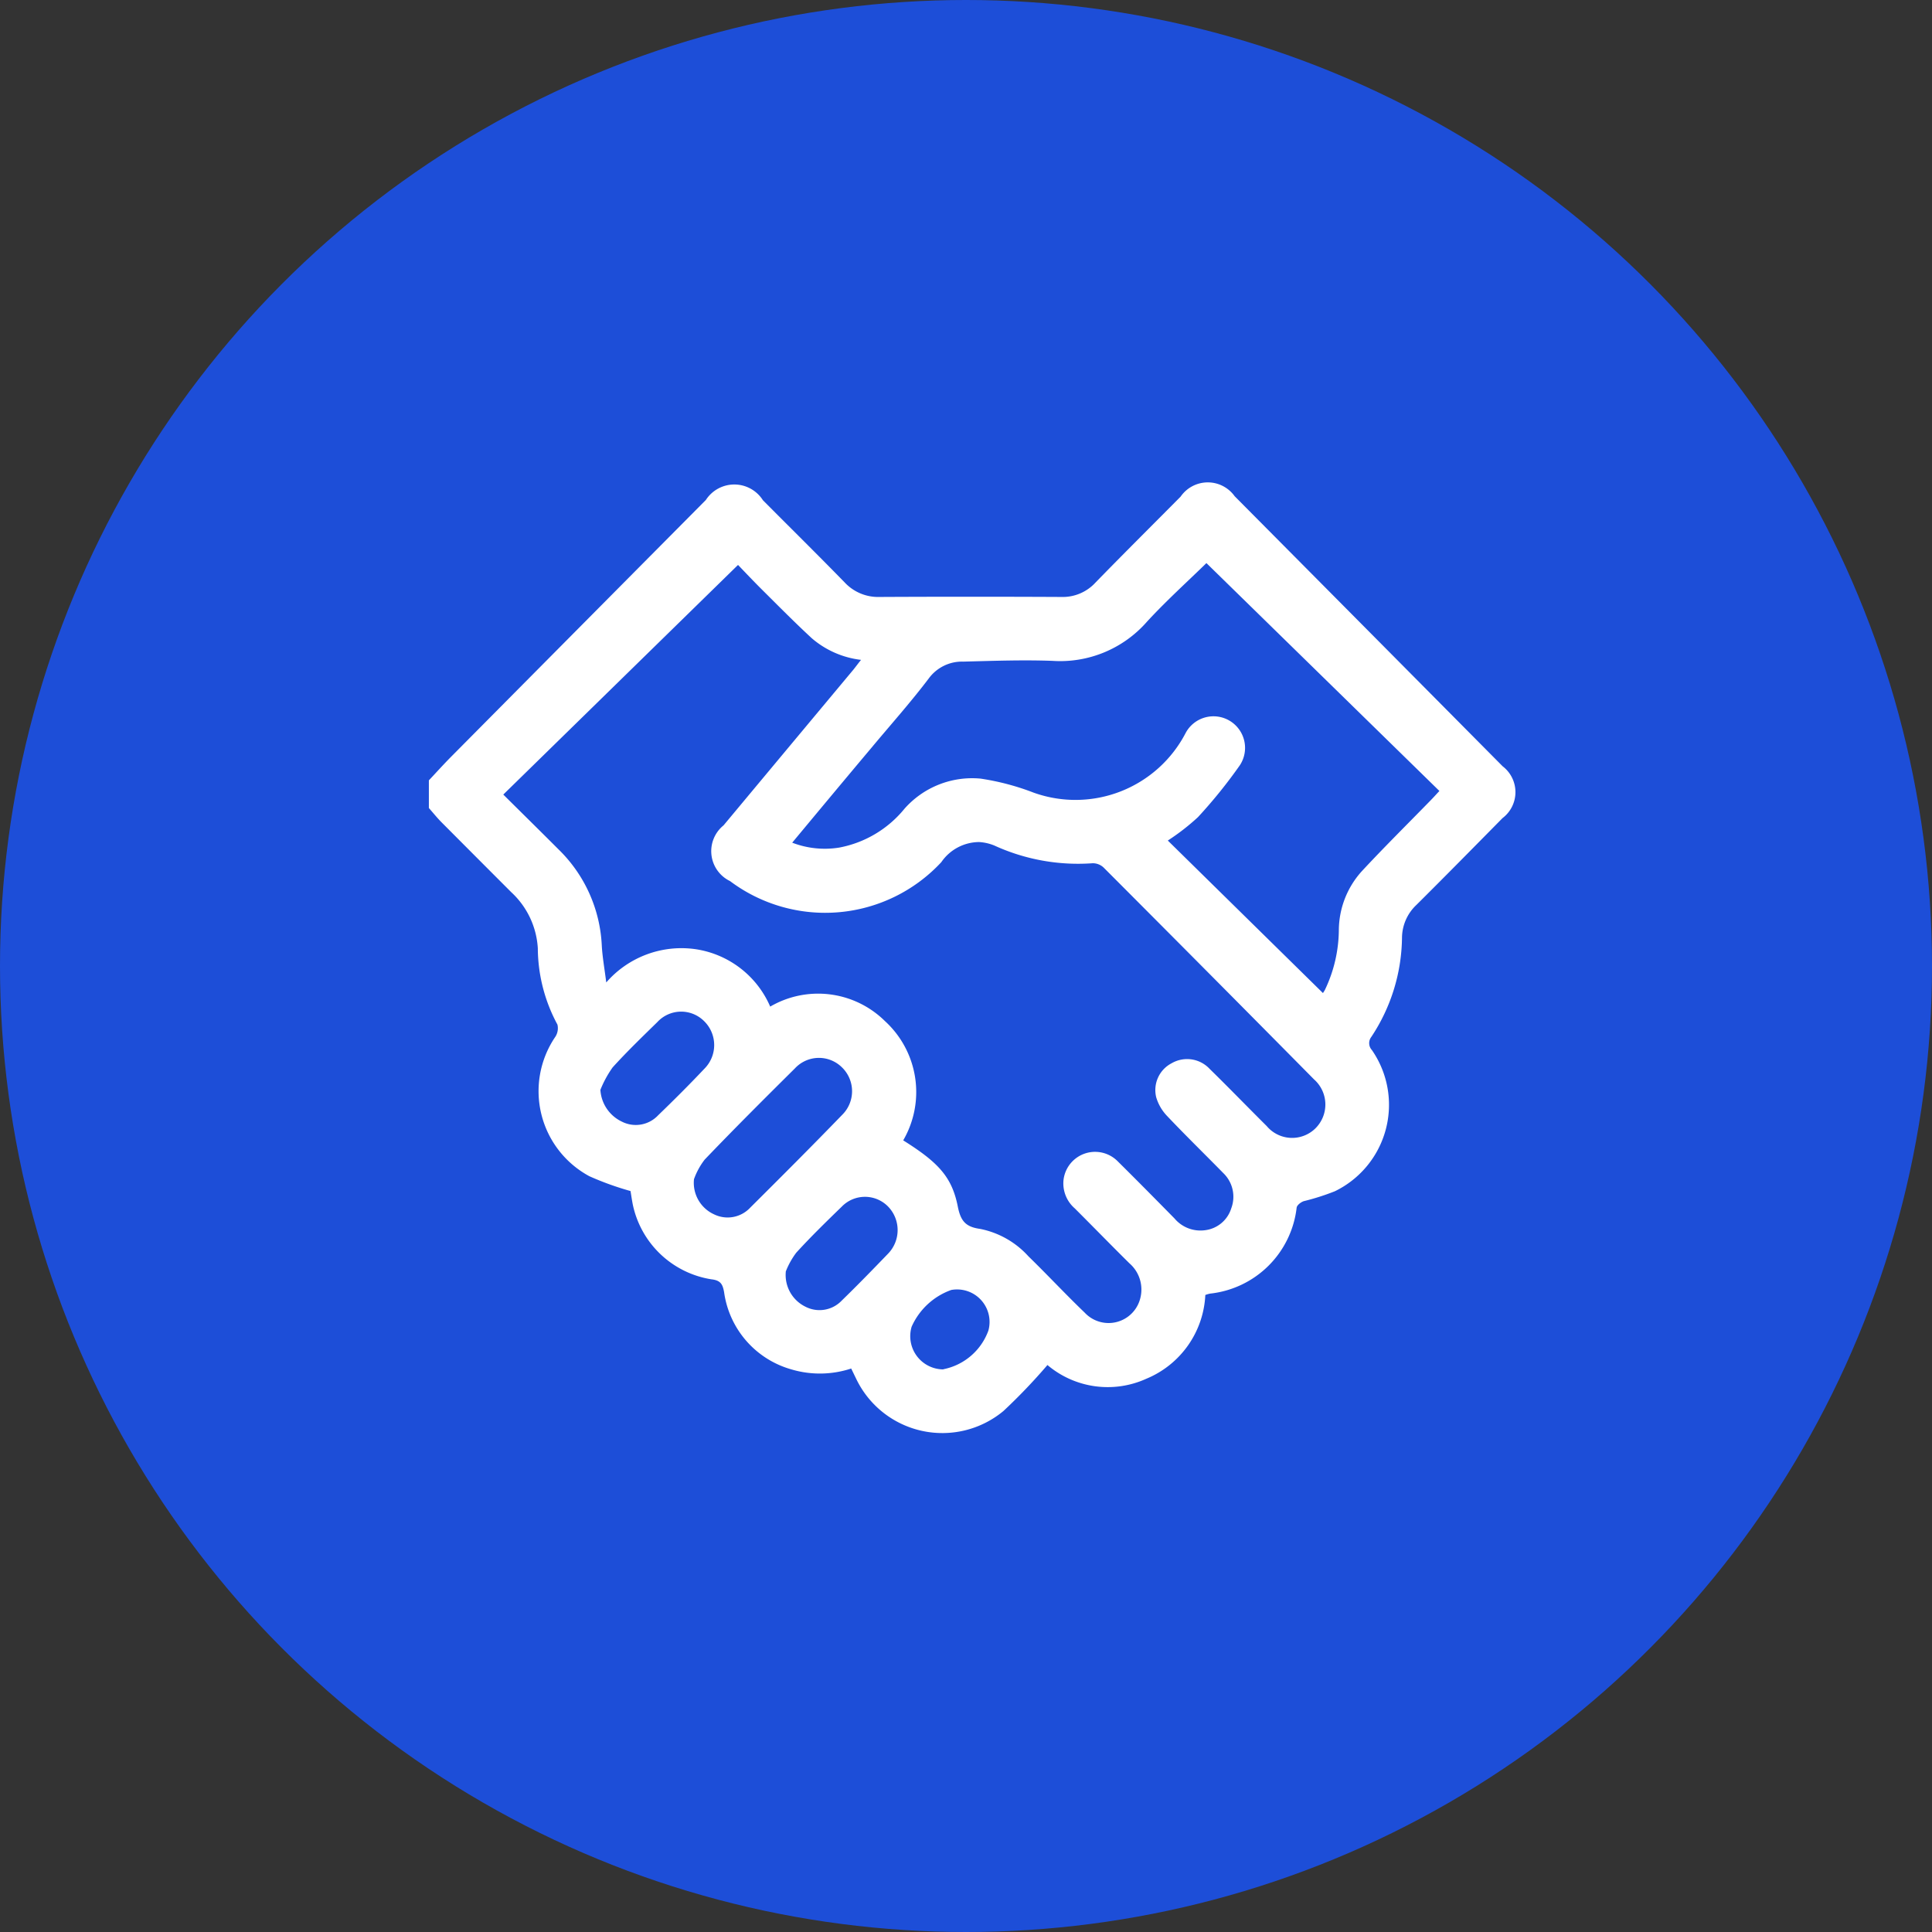 <svg xmlns="http://www.w3.org/2000/svg" width="64" height="64" viewBox="0 0 64 64">
  <rect x="0" y="0" width="64" height="64" fill="#333333" stroke="none"/>
  <g id="Groupe_3709" data-name="Groupe 3709" transform="translate(-1045 -1891)">
    <g id="Groupe_3707" data-name="Groupe 3707" transform="translate(1045 1891)">
      <circle id="Ellipse_12" data-name="Ellipse 12" cx="32" cy="32" r="32" fill="#1d4ed8"/>
    </g>
    <g id="hNKQng.tif" transform="translate(1059.207 1906.983)">
      <g id="Groupe_3708" data-name="Groupe 3708">
        <path id="Tracé_328" data-name="Tracé 328" d="M1500,5791.787c.247-.263.489-.532.743-.788q4.215-4.25,8.433-8.5a1.122,1.122,0,0,1,1.889.008c.9.906,1.813,1.805,2.706,2.721a1.514,1.514,0,0,0,1.158.484q3.01-.015,6.021,0a1.471,1.471,0,0,0,1.127-.471c.933-.959,1.881-1.9,2.825-2.852a1.094,1.094,0,0,1,1.79-.015q4.441,4.472,8.879,8.948a1.078,1.078,0,0,1-.005,1.716c-.948.961-1.894,1.923-2.852,2.875a1.511,1.511,0,0,0-.478,1.091,6.054,6.054,0,0,1-1.016,3.281.338.338,0,0,0,.019.437,3.184,3.184,0,0,1-1.225,4.676,7.852,7.852,0,0,1-1.031.329c-.1.033-.228.135-.237.216a3.236,3.236,0,0,1-2.863,2.846.977.977,0,0,0-.162.046,3.167,3.167,0,0,1-1.955,2.775,3.089,3.089,0,0,1-3.275-.455,18.979,18.979,0,0,1-1.456,1.522,3.166,3.166,0,0,1-4.885-1.076l-.16-.33a3.31,3.31,0,0,1-1.981.029,3.1,3.1,0,0,1-2.229-2.557c-.047-.26-.111-.392-.42-.427a3.166,3.166,0,0,1-2.606-2.482c-.031-.16-.054-.322-.074-.442a9.755,9.755,0,0,1-1.363-.491,3.2,3.2,0,0,1-1.141-4.6.52.52,0,0,0,.083-.423,5.372,5.372,0,0,1-.65-2.528,2.746,2.746,0,0,0-.881-1.859q-1.158-1.159-2.312-2.318c-.147-.149-.278-.313-.416-.469Zm10.241-7.136-7.776,7.607c.626.621,1.228,1.213,1.824,1.81a4.751,4.751,0,0,1,1.439,3.194c.021.379.09.756.148,1.22a3.3,3.3,0,0,1,2.973-1.1,3.206,3.206,0,0,1,2.458,1.9,3.15,3.15,0,0,1,3.8.479,3.185,3.185,0,0,1,.606,3.952c1.164.731,1.613,1.209,1.808,2.191.095.476.254.675.74.742a2.924,2.924,0,0,1,1.6.908c.631.614,1.231,1.259,1.866,1.868a1.082,1.082,0,0,0,1.841-.485,1.149,1.149,0,0,0-.36-1.15c-.607-.6-1.206-1.216-1.813-1.822a1.094,1.094,0,0,1-.371-.945,1.053,1.053,0,0,1,1.788-.62c.634.627,1.26,1.262,1.888,1.9a1.123,1.123,0,0,0,1.007.39,1.04,1.04,0,0,0,.873-.726,1.086,1.086,0,0,0-.267-1.17c-.616-.629-1.247-1.243-1.852-1.882a1.518,1.518,0,0,1-.366-.622,1,1,0,0,1,.509-1.131,1.021,1.021,0,0,1,1.261.187c.638.624,1.257,1.265,1.89,1.894a1.1,1.1,0,0,0,1.6.088,1.111,1.111,0,0,0-.031-1.633q-3.478-3.519-6.972-7.019a.522.522,0,0,0-.364-.143,6.661,6.661,0,0,1-3.254-.586,1.566,1.566,0,0,0-.508-.116,1.529,1.529,0,0,0-1.25.665,5.25,5.25,0,0,1-7,.628,1.1,1.1,0,0,1-.214-1.846q2.152-2.583,4.306-5.164c.079-.1.153-.2.248-.318a3.043,3.043,0,0,1-1.63-.715c-.551-.509-1.079-1.043-1.612-1.573C1510.757,5785.194,1510.454,5784.872,1510.241,5784.651Zm1.793,9.2a3,3,0,0,0,1.561.163,3.661,3.661,0,0,0,2.158-1.284,2.99,2.99,0,0,1,2.526-1,8.26,8.26,0,0,1,1.751.463,4.111,4.111,0,0,0,5.04-1.977,1.046,1.046,0,1,1,1.792,1.075,16.5,16.5,0,0,1-1.384,1.714,7.35,7.35,0,0,1-1,.776l5.139,5.052a1.046,1.046,0,0,0,.067-.108,4.667,4.667,0,0,0,.46-2,2.938,2.938,0,0,1,.757-1.924c.743-.8,1.518-1.566,2.28-2.348.086-.087.168-.179.294-.314l-7.718-7.549c-.619.606-1.326,1.243-1.967,1.939a3.82,3.82,0,0,1-3.13,1.3c-.983-.037-1.97,0-2.955.025a1.366,1.366,0,0,0-1.143.554c-.6.793-1.268,1.54-1.906,2.306C1513.791,5791.742,1512.929,5792.778,1512.034,5793.854Zm-3.252,11.15a1.147,1.147,0,0,0,.666,1.163,1.023,1.023,0,0,0,1.2-.225c1.022-1.017,2.042-2.036,3.045-3.073a1.1,1.1,0,0,0-.018-1.58,1.084,1.084,0,0,0-1.548.041c-1.008,1-2.011,2-2.992,3.025A2.342,2.342,0,0,0,1508.782,5805Zm-3.1-2.955a1.248,1.248,0,0,0,.71,1.046,1.015,1.015,0,0,0,1.2-.207c.523-.505,1.038-1.019,1.537-1.547a1.109,1.109,0,0,0-.018-1.581,1.074,1.074,0,0,0-1.544.039c-.5.489-1.01.981-1.48,1.5A3.571,3.571,0,0,0,1505.678,5802.05Zm6.142,6.015a1.168,1.168,0,0,0,.65,1.162,1.015,1.015,0,0,0,1.2-.2c.522-.507,1.029-1.029,1.533-1.552a1.121,1.121,0,0,0,.015-1.555,1.071,1.071,0,0,0-1.544-.008c-.516.5-1.028,1-1.508,1.526A2.619,2.619,0,0,0,1511.82,5808.065Zm5.218,3.234a2,2,0,0,0,1.492-1.279,1.076,1.076,0,0,0-1.23-1.347,2.271,2.271,0,0,0-1.312,1.217A1.1,1.1,0,0,0,1517.038,5811.3Z" transform="translate(-1500 -5781.92)" fill="#fff"/>
      </g>
    </g>
  </g>
</svg>
